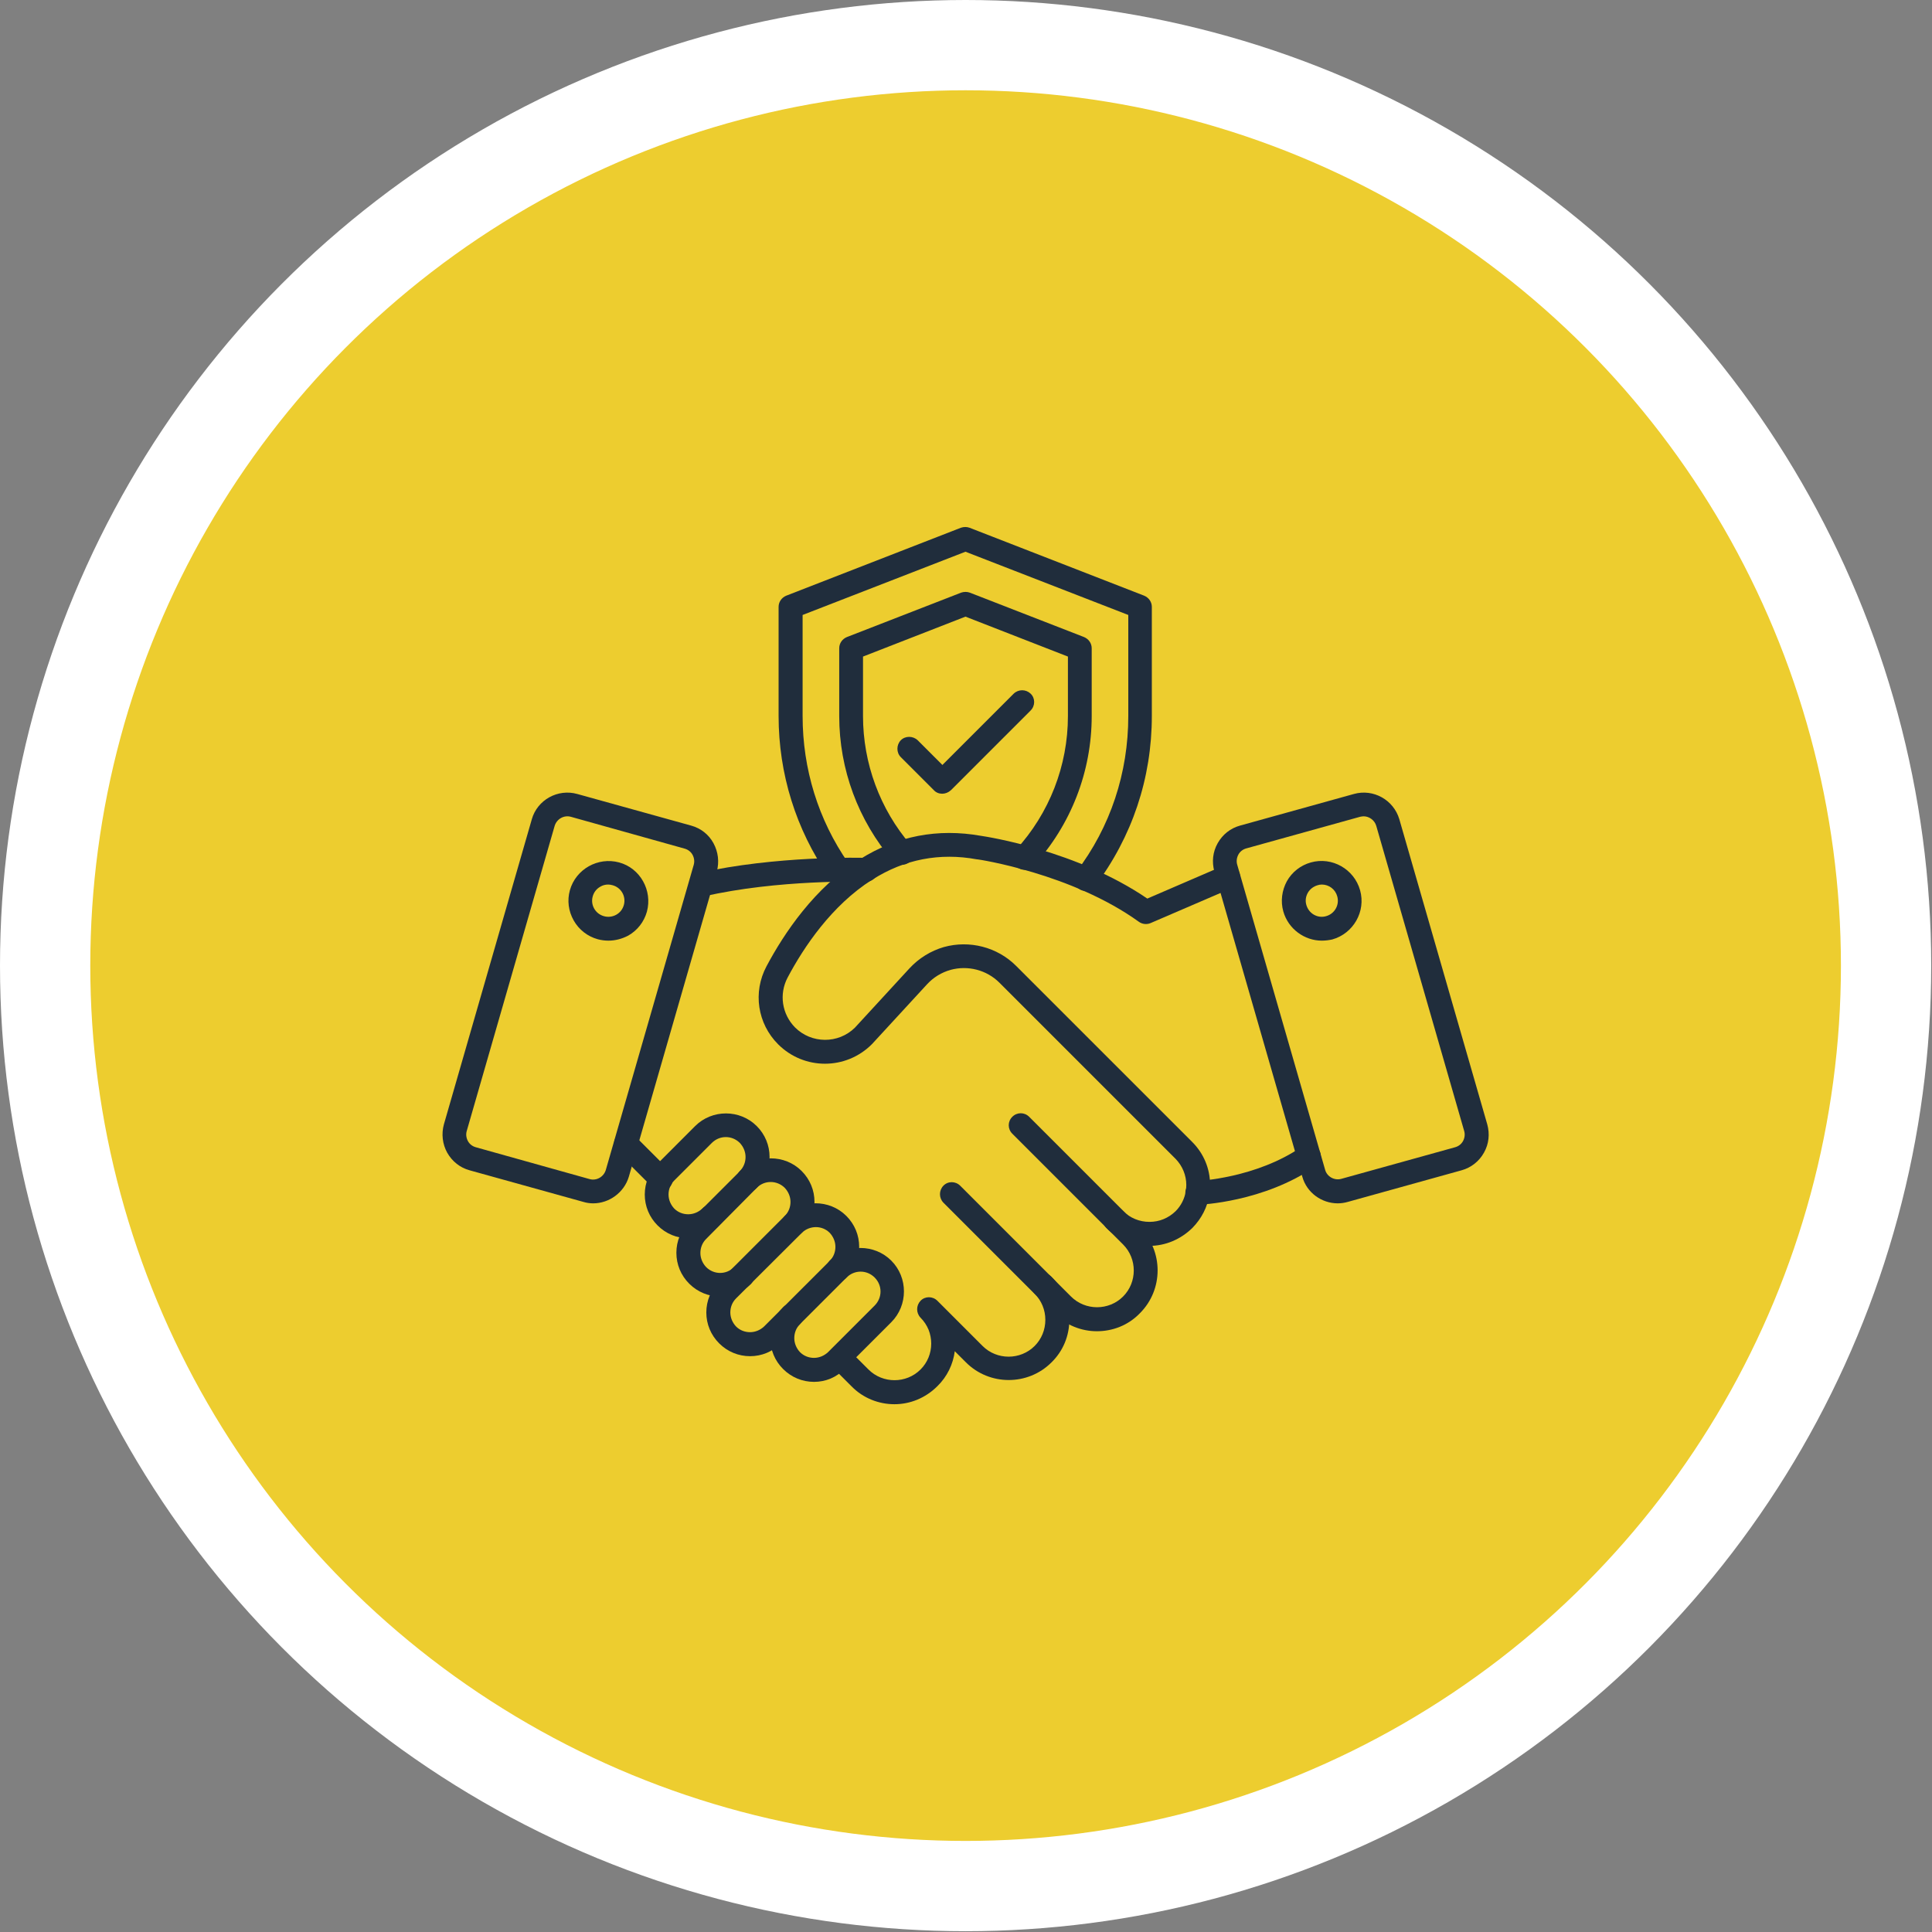 <svg xmlns="http://www.w3.org/2000/svg" width="107" height="107" viewBox="0 0 107 107" fill="none"><rect x="0" y="0" width="107" height="107" fill="#808080" stroke="none"/><circle cx="53.478" cy="53.478" r="50.978" fill="#EDCD2F" stroke="white" stroke-width="5"></circle><path d="M32.852 66.645C32.668 66.645 32.483 66.618 32.312 66.566L26.006 64.814C25.479 64.67 25.045 64.327 24.768 63.84C24.505 63.366 24.439 62.8 24.584 62.273L29.455 45.368C29.758 44.302 30.89 43.67 31.97 43.973L38.277 45.724C38.803 45.868 39.251 46.211 39.514 46.698C39.778 47.185 39.843 47.738 39.699 48.265L34.827 65.17C34.564 66.052 33.734 66.645 32.852 66.645ZM32.655 65.302C33.036 65.407 33.431 65.183 33.55 64.801L38.421 47.896C38.474 47.712 38.448 47.514 38.356 47.343C38.263 47.172 38.105 47.053 37.921 47.001L31.615 45.236C31.233 45.131 30.838 45.355 30.719 45.737L25.848 62.642C25.795 62.826 25.822 63.024 25.914 63.195C26.006 63.366 26.164 63.485 26.348 63.537L32.655 65.302Z" fill="#202D3C"></path><path d="M33.695 52.096C33.498 52.096 33.3 52.07 33.102 52.017C32.536 51.859 32.062 51.49 31.773 50.977C31.483 50.464 31.404 49.871 31.562 49.305C31.891 48.133 33.116 47.449 34.288 47.764C35.459 48.081 36.144 49.318 35.828 50.49C35.67 51.056 35.301 51.53 34.788 51.82C34.432 52.004 34.064 52.096 33.695 52.096ZM33.682 48.989C33.524 48.989 33.379 49.028 33.247 49.107C33.037 49.226 32.892 49.41 32.826 49.647C32.694 50.121 32.971 50.608 33.445 50.74C33.669 50.806 33.919 50.779 34.13 50.661C34.34 50.542 34.485 50.358 34.551 50.121C34.682 49.647 34.406 49.16 33.932 49.028C33.84 49.002 33.761 48.989 33.682 48.989Z" fill="#202D3C"></path><path d="M74.088 66.645C73.206 66.645 72.376 66.065 72.126 65.17L67.255 48.265C67.11 47.738 67.163 47.185 67.439 46.698C67.716 46.211 68.15 45.868 68.677 45.724L74.983 43.973C76.063 43.67 77.182 44.302 77.498 45.368L82.37 62.273C82.514 62.8 82.462 63.353 82.185 63.84C81.922 64.314 81.474 64.67 80.948 64.814L74.641 66.566C74.457 66.618 74.272 66.645 74.088 66.645ZM75.523 45.21C75.457 45.21 75.391 45.223 75.326 45.236L69.019 46.988C68.835 47.04 68.677 47.159 68.585 47.33C68.493 47.501 68.466 47.699 68.519 47.883L73.39 64.788C73.496 65.17 73.904 65.394 74.285 65.288L80.592 63.537C80.776 63.485 80.934 63.366 81.027 63.195C81.119 63.024 81.145 62.826 81.092 62.642L76.221 45.737C76.129 45.421 75.826 45.21 75.523 45.21Z" fill="#202D3C"></path><path d="M73.206 52.096C72.245 52.096 71.35 51.451 71.073 50.477C70.915 49.91 70.994 49.318 71.271 48.804C71.56 48.291 72.034 47.922 72.6 47.764C73.772 47.435 74.997 48.133 75.326 49.305C75.655 50.477 74.957 51.701 73.785 52.03C73.601 52.07 73.404 52.096 73.206 52.096ZM73.206 48.989C73.127 48.989 73.048 49.002 72.969 49.028C72.745 49.094 72.548 49.239 72.429 49.45C72.311 49.66 72.284 49.897 72.35 50.121C72.416 50.345 72.561 50.542 72.772 50.661C72.982 50.779 73.219 50.806 73.443 50.74C73.917 50.608 74.194 50.121 74.062 49.647C73.957 49.252 73.601 48.989 73.206 48.989Z" fill="#202D3C"></path><path d="M66.307 66.723C65.951 66.723 65.662 66.447 65.649 66.091C65.635 65.723 65.912 65.42 66.281 65.407C66.32 65.407 69.572 65.262 72.113 63.498C72.416 63.287 72.824 63.366 73.035 63.669C73.245 63.972 73.166 64.38 72.864 64.591C69.993 66.579 66.478 66.723 66.333 66.723C66.32 66.723 66.32 66.723 66.307 66.723Z" fill="#202D3C"></path><path d="M36.604 65.96C36.433 65.96 36.262 65.894 36.144 65.762L34.195 63.814C33.945 63.55 33.945 63.142 34.195 62.879C34.445 62.616 34.866 62.616 35.13 62.879L37.078 64.828C37.328 65.091 37.328 65.499 37.078 65.762C36.947 65.894 36.776 65.96 36.604 65.96Z" fill="#202D3C"></path><path d="M49.534 77.77C48.678 77.77 47.809 77.441 47.164 76.782L46.045 75.663C45.794 75.4 45.794 74.992 46.045 74.728C46.295 74.465 46.716 74.465 46.979 74.728L48.099 75.847C48.889 76.637 50.192 76.637 50.982 75.847C51.364 75.466 51.574 74.952 51.574 74.412C51.574 74.149 51.522 73.886 51.429 73.649C51.324 73.398 51.179 73.175 50.982 72.977C50.732 72.714 50.732 72.306 50.982 72.042C51.232 71.779 51.653 71.779 51.917 72.042L54.418 74.544C55.208 75.334 56.512 75.334 57.302 74.544C57.683 74.162 57.894 73.649 57.894 73.096C57.894 72.543 57.683 72.042 57.302 71.647C57.038 71.384 57.038 70.976 57.302 70.713C57.565 70.449 57.973 70.449 58.236 70.713C58.868 71.345 59.224 72.187 59.224 73.082C59.224 73.978 58.882 74.82 58.236 75.452C56.933 76.756 54.8 76.756 53.497 75.452L52.878 74.834C52.786 75.558 52.456 76.242 51.917 76.769C51.245 77.441 50.389 77.77 49.534 77.77Z" fill="#202D3C"></path><path d="M60.751 73.728C59.895 73.728 59.039 73.399 58.381 72.74L52.246 66.605C51.996 66.342 51.996 65.933 52.246 65.67C52.496 65.407 52.917 65.407 53.181 65.67L59.316 71.806C60.106 72.596 61.409 72.596 62.199 71.806C62.989 71.016 62.989 69.712 62.199 68.922L56.064 62.787C55.801 62.523 55.801 62.115 56.064 61.852C56.327 61.589 56.736 61.589 56.999 61.852L63.134 67.987C64.438 69.291 64.438 71.424 63.134 72.727C62.476 73.412 61.607 73.728 60.751 73.728Z" fill="#202D3C"></path><path d="M63.647 69.001C62.752 69.001 61.91 68.659 61.278 68.014C61.014 67.75 61.014 67.342 61.278 67.079C61.541 66.816 61.949 66.816 62.212 67.079C62.594 67.461 63.108 67.671 63.661 67.671C64.214 67.671 64.714 67.461 65.109 67.079C65.412 66.776 65.609 66.381 65.675 65.96C65.688 65.854 65.701 65.749 65.701 65.631C65.701 65.091 65.491 64.577 65.109 64.182L55.353 54.426C54.642 53.715 53.602 53.452 52.641 53.715C52.14 53.86 51.706 54.123 51.35 54.505L48.296 57.823C48.283 57.823 48.283 57.836 48.283 57.836C46.847 59.271 44.53 59.271 43.095 57.836C41.95 56.691 41.686 54.953 42.45 53.518C43.424 51.688 45.11 49.16 47.611 47.593C47.624 47.593 47.624 47.58 47.638 47.58C49.691 46.29 51.943 45.868 54.326 46.29C54.681 46.342 59.645 47.106 63.542 49.766L67.755 47.949C68.084 47.804 68.479 47.962 68.624 48.291C68.769 48.62 68.611 49.015 68.282 49.16L63.726 51.122C63.516 51.214 63.266 51.187 63.081 51.056C59.355 48.37 54.181 47.593 54.128 47.593C54.115 47.593 54.115 47.593 54.102 47.593C52.035 47.211 50.086 47.593 48.322 48.712C48.309 48.712 48.309 48.725 48.296 48.725C46.057 50.147 44.517 52.451 43.622 54.137C43.135 55.058 43.306 56.164 44.03 56.901C44.938 57.81 46.426 57.823 47.348 56.915L50.376 53.623C50.889 53.07 51.548 52.662 52.272 52.451C53.694 52.056 55.234 52.451 56.274 53.492L66.031 63.248C66.662 63.88 67.018 64.722 67.018 65.618C67.018 65.802 67.005 65.986 66.978 66.157C66.873 66.855 66.544 67.487 66.044 68.001C65.385 68.646 64.543 69.001 63.647 69.001Z" fill="#202D3C"></path><path d="M38.816 49.66C38.513 49.66 38.25 49.45 38.171 49.147C38.092 48.791 38.316 48.436 38.671 48.357C42.95 47.383 47.769 47.501 47.98 47.514C48.335 47.527 48.625 47.817 48.625 48.172C48.625 48.541 48.322 48.844 47.953 48.831C47.756 48.831 43.095 48.699 38.974 49.647C38.908 49.647 38.869 49.66 38.816 49.66Z" fill="#202D3C"></path><path d="M38.131 68.58C37.486 68.58 36.881 68.33 36.42 67.869C35.959 67.408 35.709 66.802 35.709 66.157C35.709 65.512 35.959 64.906 36.42 64.446L38.5 62.365C39.435 61.431 40.975 61.431 41.91 62.365C42.371 62.826 42.621 63.432 42.621 64.077C42.621 64.722 42.371 65.328 41.91 65.789C41.66 66.052 41.239 66.052 40.975 65.789C40.725 65.525 40.725 65.117 40.975 64.854C41.186 64.643 41.291 64.367 41.291 64.077C41.291 63.787 41.173 63.511 40.975 63.3C40.541 62.866 39.856 62.866 39.422 63.3L37.342 65.38C37.131 65.591 37.026 65.868 37.026 66.157C37.026 66.447 37.144 66.723 37.342 66.934C37.552 67.145 37.829 67.25 38.118 67.25C38.408 67.25 38.684 67.132 38.895 66.934C39.145 66.671 39.566 66.671 39.83 66.934C40.08 67.197 40.08 67.606 39.83 67.869C39.382 68.33 38.777 68.58 38.131 68.58Z" fill="#202D3C"></path><path d="M39.883 71.806C39.264 71.806 38.645 71.569 38.171 71.095C37.71 70.634 37.46 70.028 37.46 69.383C37.46 68.738 37.71 68.132 38.171 67.671L40.989 64.854C41.923 63.919 43.464 63.919 44.398 64.854C44.859 65.315 45.109 65.92 45.109 66.566C45.109 67.211 44.859 67.816 44.398 68.277C44.148 68.54 43.727 68.54 43.464 68.277C43.214 68.014 43.214 67.606 43.464 67.342C43.674 67.132 43.78 66.855 43.78 66.566C43.78 66.276 43.661 65.999 43.464 65.789C43.029 65.354 42.331 65.354 41.91 65.789L39.106 68.619C38.895 68.83 38.79 69.107 38.79 69.396C38.79 69.686 38.908 69.962 39.106 70.173C39.54 70.608 40.225 70.608 40.659 70.173C40.91 69.91 41.331 69.91 41.594 70.173C41.857 70.436 41.844 70.844 41.594 71.108C41.12 71.569 40.501 71.806 39.883 71.806Z" fill="#202D3C"></path><path d="M41.541 75.11C40.896 75.11 40.29 74.86 39.829 74.399C39.369 73.938 39.118 73.333 39.118 72.688C39.118 72.043 39.369 71.437 39.829 70.976L43.463 67.342C44.398 66.407 45.938 66.407 46.873 67.342C47.334 67.803 47.584 68.409 47.584 69.054C47.584 69.699 47.334 70.305 46.873 70.765L43.239 74.399C42.792 74.86 42.186 75.11 41.541 75.11ZM45.188 67.961C44.911 67.961 44.622 68.066 44.411 68.277L40.764 71.911C40.554 72.121 40.448 72.398 40.448 72.688C40.448 72.977 40.567 73.254 40.764 73.464C40.975 73.675 41.251 73.78 41.541 73.78C41.831 73.78 42.107 73.662 42.318 73.464L45.952 69.831C46.162 69.62 46.268 69.343 46.268 69.054C46.268 68.764 46.149 68.488 45.952 68.277C45.741 68.066 45.465 67.961 45.188 67.961Z" fill="#202D3C"></path><path d="M45.083 76.532C44.438 76.532 43.832 76.282 43.371 75.821C42.91 75.361 42.66 74.755 42.66 74.11C42.66 73.465 42.91 72.859 43.371 72.398C43.621 72.135 44.043 72.135 44.306 72.398C44.556 72.661 44.556 73.07 44.306 73.333C44.095 73.543 43.99 73.82 43.99 74.11C43.99 74.399 44.108 74.676 44.306 74.886C44.517 75.097 44.793 75.203 45.083 75.203C45.373 75.203 45.649 75.084 45.86 74.886L48.44 72.306C48.875 71.871 48.875 71.187 48.44 70.752C48.006 70.318 47.321 70.318 46.887 70.752C46.636 71.016 46.215 71.016 45.952 70.752C45.702 70.489 45.702 70.081 45.952 69.817C46.887 68.883 48.427 68.883 49.362 69.817C50.297 70.752 50.297 72.293 49.362 73.228L46.781 75.808C46.334 76.282 45.728 76.532 45.083 76.532Z" fill="#202D3C"></path><path d="M60.132 49.344C60 49.344 59.855 49.305 59.737 49.213C59.447 48.989 59.394 48.581 59.605 48.291C61.501 45.803 62.488 42.801 62.488 39.654V34.059L53.47 30.556L44.451 34.059V39.654C44.451 42.59 45.32 45.408 46.979 47.791C47.189 48.093 47.11 48.502 46.807 48.712C46.505 48.923 46.097 48.844 45.886 48.541C44.082 45.934 43.121 42.853 43.121 39.654V33.611C43.121 33.334 43.292 33.097 43.542 32.992L53.219 29.227C53.377 29.174 53.549 29.174 53.693 29.227L63.37 32.992C63.621 33.097 63.792 33.334 63.792 33.611V39.654C63.792 43.103 62.699 46.356 60.632 49.094C60.527 49.265 60.329 49.344 60.132 49.344Z" fill="#202D3C"></path><path d="M56.749 48.173C56.591 48.173 56.433 48.12 56.301 48.002C56.038 47.751 56.011 47.343 56.262 47.067C58.118 45.039 59.145 42.406 59.145 39.654V36.363L53.47 34.151L47.796 36.363V39.654C47.796 42.274 48.731 44.815 50.442 46.803C50.679 47.08 50.653 47.501 50.376 47.738C50.1 47.975 49.678 47.949 49.442 47.672C47.532 45.447 46.479 42.603 46.479 39.667V35.902C46.479 35.625 46.65 35.388 46.901 35.283L53.233 32.821C53.391 32.768 53.562 32.768 53.707 32.821L60.04 35.283C60.29 35.388 60.462 35.625 60.462 35.902V39.654C60.462 42.735 59.316 45.684 57.236 47.962C57.091 48.107 56.92 48.173 56.749 48.173Z" fill="#202D3C"></path><path d="M52.18 43.959C52.008 43.959 51.837 43.894 51.719 43.762L49.889 41.932C49.639 41.682 49.639 41.26 49.889 40.997C50.139 40.747 50.56 40.747 50.824 40.997L52.193 42.366L56.143 38.416C56.406 38.166 56.814 38.166 57.078 38.416C57.341 38.666 57.341 39.088 57.078 39.351L52.667 43.762C52.522 43.894 52.351 43.959 52.18 43.959Z" fill="#202D3C"></path></svg>